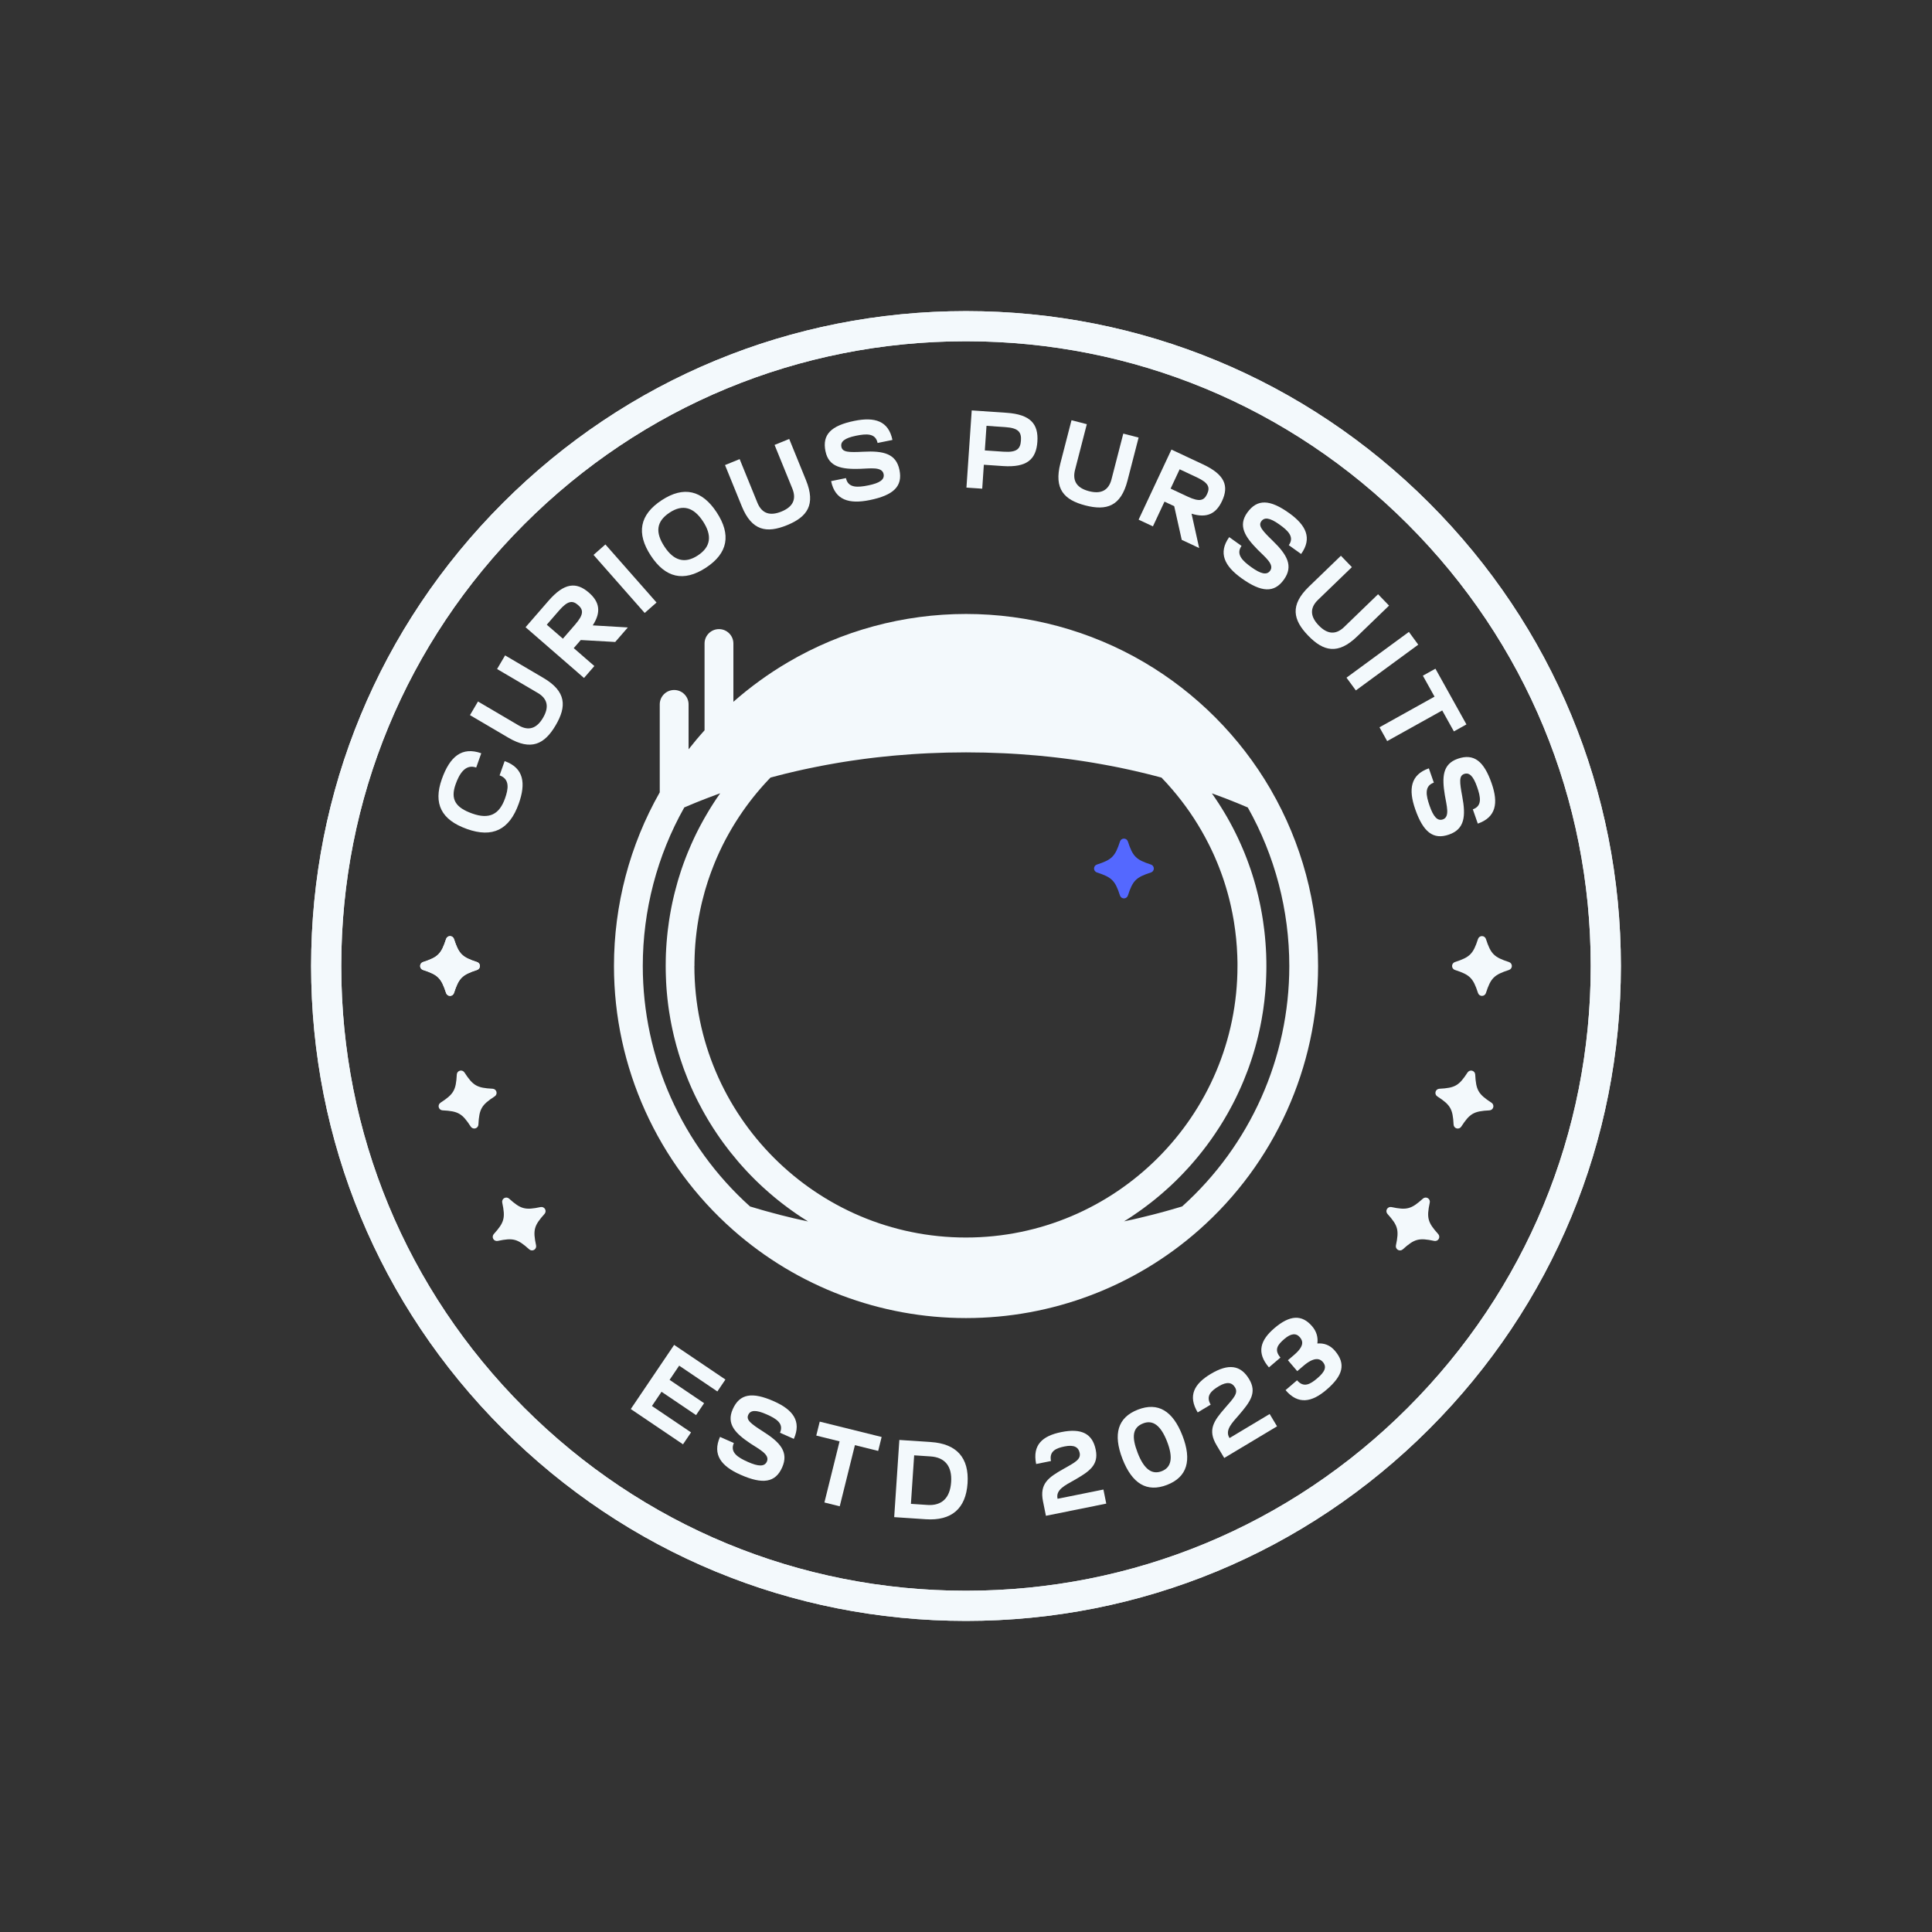 <?xml version="1.0" encoding="UTF-8"?>
<!DOCTYPE svg PUBLIC '-//W3C//DTD SVG 1.0//EN'
          'http://www.w3.org/TR/2001/REC-SVG-20010904/DTD/svg10.dtd'>
<svg height="1080" viewBox="0 0 1080 1080" width="1080" xmlns="http://www.w3.org/2000/svg" xmlns:xlink="http://www.w3.org/1999/xlink"
><rect x="0" y="0" width="1080" height="1080" fill="#333333" stroke="none"/><path d="m643.39,483.29c-8.37-2.71-10.17-4.52-12.89-12.89-.31-.96-1.2-1.61-2.21-1.61s-1.9.65-2.21,1.61c-2.71,8.37-4.52,10.17-12.89,12.89-.96.31-1.61,1.2-1.61,2.21s.65,1.9,1.61,2.21c8.37,2.71,10.17,4.52,12.89,12.89.31.96,1.2,1.61,2.21,1.61s1.9-.65,2.21-1.61c2.71-8.37,4.52-10.17,12.89-12.89.96-.31,1.61-1.2,1.61-2.21s-.65-1.9-1.61-2.21Z" fill="#5468ff"
  /><path d="m710.37,441.46c-.03-.07-.06-.14-.1-.2-.05-.09-.1-.19-.15-.27-17.03-29.21-41.45-53.7-70.61-70.81-30.06-17.65-64.46-26.97-99.49-26.97s-69.44,9.32-99.49,26.97c-10.89,6.39-21.12,13.82-30.56,22.13v-32.57c0-4.45-3.61-8.06-8.06-8.06s-8.06,3.61-8.06,8.06v48.51c-3.11,3.43-6.08,6.98-8.93,10.62v-25.1c0-4.46-3.61-8.06-8.06-8.06s-8.06,3.6-8.06,8.06v49.16c-16.76,29.47-25.59,62.99-25.59,97.08,0,56.46,24.31,110.29,66.7,147.66,35.93,31.68,82.14,49.14,130.1,49.14s94.17-17.45,130.1-49.14c42.39-37.37,66.7-91.19,66.7-147.66,0-34.65-9.14-68.71-26.43-98.54Zm-274.58,237.59c-1.22-.31-2.45-.63-3.67-.96-1.22-.32-2.44-.65-3.65-.99-.95-.26-1.89-.52-2.84-.8-1.72-.48-3.42-.98-5.12-1.51-.41-.11-.82-.24-1.23-.36t-.02-.02c-38.12-34.27-59.94-83.15-59.94-134.42,0-31.12,8.02-61.7,23.2-88.63,0,0,0,0,0,0,.15-.06.31-.13.46-.19.96-.42,1.92-.82,2.88-1.22,1.05-.44,2.1-.88,3.16-1.31.89-.36,1.8-.73,2.7-1.08.98-.39,1.97-.78,2.97-1.16,1.76-.68,3.53-1.35,5.31-2.01.85-.31,1.71-.62,2.56-.93,0,0,0,0,.02,0-.12.17-.24.34-.36.52-.58.82-1.15,1.65-1.72,2.49-.36.53-.72,1.06-1.06,1.6-.22.33-.44.67-.65,1.01-.41.64-.83,1.29-1.23,1.93-.27.43-.53.85-.79,1.28-.14.23-.29.46-.42.69-.27.44-.52.86-.78,1.3-.38.63-.75,1.27-1.11,1.9-.24.41-.48.83-.72,1.24-.24.42-.48.84-.7,1.26-.43.77-.85,1.53-1.26,2.3-.14.26-.28.52-.41.77-.25.47-.5.94-.74,1.42-.32.61-.64,1.23-.95,1.86-.22.44-.44.89-.66,1.34-.32.65-.64,1.32-.95,1.98-.34.71-.67,1.42-.98,2.13-.03.05-.06.1-.07.16-.24.52-.47,1.03-.7,1.56-.6,1.36-1.18,2.73-1.75,4.11-.23.55-.44,1.1-.66,1.64-.29.72-.56,1.43-.84,2.14-.34.87-.66,1.76-.98,2.63-.35.97-.69,1.93-1.02,2.9-.14.44-.3.89-.44,1.33-.5,1.51-.98,3.02-1.43,4.54-.19.61-.36,1.22-.53,1.83-.52,1.8-1.01,3.6-1.46,5.42-.12.44-.23.89-.33,1.34-.2.81-.39,1.61-.57,2.42-.17.7-.32,1.4-.47,2.11-.19.86-.36,1.72-.53,2.59-.06.34-.14.68-.19,1.02-.15.72-.27,1.44-.4,2.17-.06.37-.13.73-.19,1.1-.13.7-.24,1.41-.35,2.12-.08.51-.15,1.02-.23,1.52-.22,1.43-.41,2.88-.58,4.32-.07.56-.14,1.12-.2,1.68-.09.77-.17,1.55-.24,2.33-.03.29-.06.58-.08.88-.09.88-.16,1.76-.23,2.64-.09,1.07-.15,2.15-.22,3.23v.06c-.05.84-.1,1.68-.13,2.51-.02.33-.02.67-.04,1h0c-.03.93-.06,1.85-.07,2.77,0,.21-.02.41,0,.61-.02.95-.03,1.91-.03,2.87,0,.81,0,1.6.02,2.41,0,.33,0,.65.02.98,0,.74.02,1.49.06,2.23.02.93.06,1.86.11,2.8,0,.06,0,.14,0,.21.05.85.1,1.72.15,2.57.04.65.09,1.31.14,1.95.04.56.08,1.12.14,1.68.19,2.18.42,4.37.7,6.53.09.7.18,1.4.28,2.1.1.7.19,1.39.31,2.09.22,1.44.46,2.88.72,4.31.1.57.21,1.14.32,1.72.1.59.23,1.18.35,1.77.14.69.28,1.38.43,2.07.25,1.14.5,2.27.77,3.4.15.64.31,1.27.47,1.91.6,2.43,1.26,4.83,1.98,7.22.12.44.26.87.39,1.31.14.44.27.89.42,1.33.13.43.27.85.4,1.27.52,1.6,1.06,3.17,1.62,4.74.24.67.48,1.33.73,1.99.6,1.63,1.23,3.24,1.89,4.84.18.45.37.89.56,1.35.21.51.43,1.02.64,1.52.34.78.68,1.56,1.03,2.34.43.97.87,1.93,1.32,2.88.32.68.64,1.35.98,2.01.37.77.76,1.54,1.14,2.3.81,1.6,1.64,3.18,2.51,4.74.43.77.85,1.54,1.29,2.3.42.74.85,1.47,1.28,2.21.03.07.08.14.12.21.43.71.85,1.42,1.28,2.13,1.33,2.18,2.71,4.32,4.13,6.42.04.07.09.14.15.21.49.73.99,1.45,1.49,2.17.6.87,1.22,1.73,1.85,2.59.93,1.26,1.87,2.52,2.83,3.75.43.56.86,1.11,1.31,1.67,1.27,1.61,2.59,3.2,3.92,4.76.48.56.96,1.12,1.44,1.67.58.66,1.16,1.31,1.75,1.96.58.65,1.18,1.3,1.77,1.93.6.64,1.19,1.27,1.8,1.9.6.63,1.22,1.25,1.83,1.87.6.6,1.21,1.21,1.81,1.8.72.7,1.44,1.39,2.18,2.08.45.43.91.86,1.38,1.29.28.26.56.52.85.77.99.9,2.01,1.8,3.02,2.68.87.75,1.75,1.5,2.64,2.24.55.45,1.1.91,1.66,1.36.7.57,1.42,1.14,2.14,1.7.69.54,1.39,1.07,2.08,1.6.67.51,1.35,1.02,2.02,1.51.73.54,1.47,1.07,2.22,1.6.66.48,1.34.94,2.01,1.41.82.57,1.65,1.13,2.48,1.68,1.4.93,2.82,1.85,4.25,2.73-5.34-1.13-10.64-2.36-15.89-3.71Zm-47.58-139.05c0-.68,0-1.35,0-2.02.02-1.21.05-2.42.1-3.63.15-4.27.48-8.51.99-12.72.06-.51.12-1.02.19-1.52.24-1.9.52-3.8.85-5.7.09-.54.19-1.09.28-1.63.23-1.25.47-2.49.73-3.73.09-.46.19-.92.29-1.38.15-.72.31-1.44.48-2.16.13-.58.27-1.15.41-1.72.43-1.77.89-3.54,1.39-5.29.13-.45.26-.9.39-1.35.41-1.4.85-2.8,1.29-4.18.13-.39.26-.78.39-1.17.11-.35.23-.68.35-1.02.19-.58.4-1.16.6-1.73.2-.58.41-1.16.63-1.73.42-1.15.86-2.29,1.31-3.42.23-.57.45-1.14.68-1.7.22-.53.44-1.06.66-1.58.26-.6.52-1.2.78-1.8.24-.56.49-1.12.75-1.68.19-.41.37-.82.56-1.23.33-.7.66-1.39,1-2.09.21-.44.43-.89.64-1.32.33-.66.66-1.31,1-1.97.23-.47.48-.93.73-1.39.33-.62.66-1.24,1-1.85.27-.51.56-1.02.85-1.53.91-1.63,1.85-3.24,2.84-4.84.29-.47.58-.93.87-1.4.52-.82,1.04-1.64,1.58-2.46.22-.34.44-.68.67-1.02,4.7-7.05,10.02-13.76,15.94-20.03.42-.44.84-.89,1.27-1.33h0c.41-.12.81-.23,1.22-.33,1.1-.3,2.21-.59,3.32-.87.95-.25,1.9-.49,2.85-.73.4-.1.81-.2,1.21-.3.88-.22,1.75-.43,2.63-.63,1.06-.26,2.12-.51,3.18-.75.13-.03.26-.06.39-.09,1.02-.23,2.03-.46,3.05-.68.09-.02.17-.04.26-.06,1.08-.23,2.16-.47,3.25-.69,1.09-.23,2.18-.46,3.26-.67,1.32-.27,2.65-.54,3.98-.79.99-.19,1.98-.38,2.98-.56,1.29-.24,2.58-.48,3.88-.69.83-.15,1.67-.3,2.51-.44.26-.04.52-.09.79-.13.94-.16,1.89-.31,2.84-.46,1.27-.2,2.55-.4,3.84-.59,2.29-.35,4.59-.67,6.9-.97,1.17-.15,2.34-.31,3.5-.44,1.11-.15,2.23-.27,3.34-.4.07,0,.14-.02.21-.02,1.11-.13,2.22-.25,3.34-.36,1.77-.19,3.55-.37,5.33-.54.87-.08,1.74-.16,2.61-.23,2.73-.24,5.46-.45,8.21-.64.74-.06,1.49-.1,2.23-.15,1-.06,2.01-.12,3.01-.18.7-.04,1.41-.08,2.12-.11.62-.04,1.25-.06,1.88-.1,7.02-.33,14.09-.5,21.19-.5s14.17.17,21.18.5c.65.03,1.3.06,1.95.1.69.03,1.37.07,2.05.11,1.01.06,2.01.11,3.01.18.74.05,1.49.1,2.23.15,2.75.19,5.48.39,8.21.64.87.07,1.74.15,2.61.23,1.82.17,3.63.35,5.44.55,1.03.11,2.06.23,3.09.34.23.03.47.06.69.08,1,.12,2,.23,3,.36,1.12.14,2.24.27,3.35.43.1,0,.21.02.31.04,1.1.15,2.22.29,3.31.45,1.1.15,2.18.31,3.26.47,1.39.2,2.77.42,4.15.64.89.14,1.78.28,2.68.44.27.04.52.09.79.13.84.14,1.68.28,2.51.44.36.06.73.12,1.1.19.93.15,1.85.32,2.77.5,1.01.18,2.01.36,3.01.56,1.32.25,2.63.51,3.95.77,1.09.22,2.18.44,3.26.68,1.09.23,2.18.46,3.27.7.07.02.15.03.23.05,1.09.23,2.17.48,3.26.73,1.12.25,2.24.52,3.36.79,1,.23,2.01.48,3.01.73.19.04.39.09.58.14,1.04.26,2.07.52,3.1.79,1.11.28,2.22.57,3.33.87.41.1.81.21,1.22.32h0c2.14,2.22,4.21,4.5,6.19,6.83.75.87,1.47,1.74,2.19,2.62,7.02,8.57,13.01,17.81,17.93,27.55.26.5.51,1,.75,1.5.28.58.56,1.16.84,1.74.27.54.52,1.09.77,1.63.15.31.29.63.43.93l.6,1.35c.39.89.77,1.77,1.14,2.67.23.53.44,1.06.66,1.6.02.04.03.08.05.12.22.54.44,1.08.64,1.62.23.56.44,1.12.64,1.68.21.53.4,1.07.6,1.6.02.06.05.13.07.19.19.52.37,1.04.56,1.56,0,.02,0,.03.02.06.19.56.39,1.12.57,1.68.19.55.37,1.1.54,1.64.24.73.48,1.47.69,2.2.14.44.27.88.39,1.32.11.35.22.71.31,1.07.14.5.29,1.01.43,1.51.19.66.36,1.31.53,1.97.13.5.26,1.01.39,1.51.08.31.16.64.23.95.15.57.28,1.14.41,1.72.14.59.27,1.18.39,1.76.49,2.22.93,4.44,1.31,6.68.08.44.15.86.22,1.3,1.02,6.28,1.66,12.65,1.89,19.09.05,1.21.07,2.42.1,3.63,0,.68,0,1.35,0,2.02,0,83.7-68.1,151.8-151.79,151.8s-151.8-68.1-151.8-151.8Zm272.54,134.42c-.49.15-.99.31-1.48.45-1.63.49-3.26.97-4.9,1.43-.94.27-1.89.54-2.84.8-1.21.34-2.43.67-3.65.99-1.22.33-2.44.64-3.67.96-2.37.6-4.74,1.18-7.12,1.75-1.32.31-2.64.62-3.97.92l-4.78,1.03c.14-.09.29-.18.44-.27.59-.36,1.18-.73,1.76-1.11.57-.36,1.14-.74,1.72-1.11.52-.35,1.05-.7,1.57-1.06,1.29-.87,2.56-1.76,3.83-2.67.52-.37,1.04-.74,1.55-1.12,1.49-1.1,2.96-2.21,4.42-3.35.61-.48,1.22-.97,1.82-1.46.68-.56,1.36-1.11,2.03-1.67,1.83-1.52,3.62-3.09,5.38-4.69.28-.26.56-.52.85-.77.46-.43.92-.85,1.38-1.29.73-.69,1.46-1.38,2.18-2.08.61-.6,1.21-1.2,1.8-1.8.62-.62,1.23-1.25,1.84-1.88,1.22-1.26,2.41-2.53,3.58-3.83.56-.63,1.13-1.26,1.68-1.89.05-.06.1-.11.14-.17.55-.63,1.1-1.26,1.63-1.89.54-.63,1.07-1.27,1.6-1.9,3.42-4.15,6.66-8.46,9.67-12.93.93-1.38,1.85-2.77,2.74-4.18.48-.74.93-1.49,1.39-2.24.35-.56.68-1.12,1.02-1.69.59-.98,1.17-1.98,1.74-2.98.35-.63.7-1.26,1.05-1.89.99-1.78,1.95-3.59,2.87-5.42.31-.63.64-1.27.94-1.9.39-.8.77-1.6,1.14-2.39.31-.65.61-1.31.9-1.96.14-.3.27-.59.4-.89.3-.66.59-1.32.88-1.99.32-.76.64-1.52.96-2.27.74-1.8,1.46-3.6,2.14-5.43.25-.66.49-1.32.73-1.99.4-1.12.79-2.25,1.17-3.38.22-.64.43-1.27.63-1.91.23-.72.46-1.43.68-2.16.12-.39.24-.79.35-1.18.21-.67.4-1.35.6-2.02.23-.79.44-1.58.65-2.37.22-.8.43-1.6.63-2.4.04-.15.07-.28.1-.43.16-.64.31-1.27.47-1.91.27-1.13.52-2.26.77-3.4.15-.69.29-1.38.43-2.07.12-.59.24-1.18.35-1.77.11-.57.23-1.14.32-1.72.26-1.43.5-2.87.72-4.31.08-.52.16-1.03.23-1.56.44-3.02.8-6.08,1.06-9.15.06-.56.1-1.12.14-1.68.06-.64.1-1.3.15-1.95.06-.85.1-1.72.15-2.57,0-.07,0-.14,0-.21.05-.93.09-1.86.11-2.8.03-.74.05-1.49.06-2.23.02-.33.02-.65.02-.98.02-.81.02-1.6.02-2.41,0-.96,0-1.92-.02-2.87,0-.2,0-.4-.02-.61-.02-.92-.04-1.85-.07-2.76h0c-.02-.34-.02-.68-.04-1.01-.03-.84-.08-1.68-.13-2.51v-.06c-.06-1.08-.14-2.16-.22-3.23-.06-.89-.14-1.76-.23-2.64-.02-.3-.05-.59-.08-.88-.07-.78-.15-1.56-.24-2.33-.06-.56-.13-1.12-.2-1.68-.17-1.44-.36-2.88-.58-4.32-.07-.51-.15-1.02-.23-1.52-.11-.71-.23-1.42-.35-2.12-.06-.36-.12-.73-.19-1.1-.13-.73-.26-1.45-.4-2.17-.06-.34-.13-.68-.19-1.02-.17-.86-.35-1.72-.53-2.59-.19-.93-.4-1.85-.62-2.78-.05-.21-.1-.41-.14-.62-.19-.85-.4-1.69-.62-2.54-.06-.27-.13-.53-.2-.8-.22-.86-.45-1.72-.68-2.59,0,0,0-.02,0-.02-.26-.95-.53-1.9-.81-2.84-.02-.11-.06-.23-.1-.35-.29-.98-.6-1.97-.9-2.94-.32-1.02-.65-2.03-.99-3.04-.35-1.01-.69-2.01-1.06-3.01-.35-1-.73-2-1.1-2.99-.41-1.07-.83-2.14-1.26-3.2-.37-.91-.75-1.81-1.14-2.72-.31-.73-.63-1.47-.96-2.2-.19-.45-.39-.89-.6-1.33-.02-.06-.04-.11-.07-.16-.32-.71-.65-1.42-.98-2.13-.45-.95-.9-1.89-1.37-2.83,0-.02-.02-.04-.03-.06-.47-.94-.95-1.89-1.44-2.83-.44-.85-.89-1.69-1.35-2.53-.09-.18-.19-.35-.28-.52-.41-.75-.82-1.49-1.24-2.22-.18-.31-.35-.64-.54-.95-.42-.73-.84-1.44-1.27-2.15-.55-.92-1.1-1.83-1.67-2.74-.51-.81-1.02-1.63-1.54-2.43-.14-.21-.27-.4-.4-.6-.51-.79-1.03-1.57-1.56-2.34-.48-.73-.97-1.43-1.47-2.14-.11-.17-.23-.34-.35-.5h0c.14.04.29.1.44.15.29.1.58.21.87.31,4.22,1.52,8.37,3.12,12.47,4.79.97.39,1.95.8,2.92,1.21.87.36,1.74.73,2.61,1.1.25.1.51.22.76.32,15.18,26.94,23.2,57.53,23.2,88.64,0,51.27-21.82,100.15-59.94,134.42Z" fill="#f3f9fc"
  /><path d="m540,906.09c-97.79,0-189.72-38.08-258.86-107.23-69.15-69.15-107.22-161.08-107.22-258.86s38.08-189.72,107.22-258.86c69.15-69.14,161.08-107.22,258.86-107.22s189.72,38.08,258.86,107.22c69.15,69.15,107.22,161.08,107.22,258.86s-38.08,189.72-107.22,258.86c-69.15,69.15-161.08,107.23-258.86,107.23Zm0-715.33c-93.28,0-180.99,36.33-246.95,102.29-65.96,65.96-102.29,153.66-102.29,246.95s36.33,180.99,102.29,246.95c65.96,65.96,153.66,102.29,246.95,102.29s180.99-36.33,246.95-102.29c65.96-65.96,102.29-153.66,102.29-246.95s-36.33-180.99-102.29-246.95c-65.96-65.96-153.66-102.29-246.95-102.29Z" fill="#f3f9fc"
  /><path d="m261.03,463.41c-14.33-5.08-18.92-14.12-14.05-27.86,4.48-12.64,11.22-18.31,22.05-14.47l-2.83,7.98c-6.06-2.15-9.47,3.59-11.51,9.36-3,8.44-.04,13.03,9.34,16.36,9.49,3.37,15.1.5,18.28-8.46,1.8-5.07,2.9-10.77-3.04-12.88l2.83-7.98c10.83,3.84,11.88,12.54,7.91,23.72-5.23,14.73-14.66,19.32-28.98,14.24Z" fill="#f3f9fc"
  /><path d="m300.56,387.33l-22.69-13.34,4.48-7.62,21.41,12.59c12.84,7.55,13.07,15.93,6.87,26.47-6.2,10.55-13.67,14.47-26.5,6.92l-21.41-12.59,4.48-7.62,22.69,13.34c5.81,3.41,10.28,1.53,13.66-4.22,3.38-5.75,2.82-10.53-2.98-13.94Z" fill="#f3f9fc"
  /><path d="m293.79,350.62l12.8-14.74c8.83-10.17,15.58-10.69,22.58-4.62,5.88,5.1,7.11,10.75,2.17,18.33l19.62,1.16-7.05,8.12-19.26-1.09-3.93,4.53,11.53,10.01-5.79,6.67-32.66-28.36Zm27.79-1.57c4.9-5.65,4.54-8.25,1.56-10.84s-5.66-2.62-10.56,3.02l-6.93,7.98,9.01,7.82,6.93-7.98Z" fill="#f3f9fc"
  /><path d="m331.79,310.19l6.63-5.84,28.59,32.46-6.63,5.84-28.59-32.46Z" fill="#f3f9fc"
  /><path d="m369.89,279.62c12.41-8.12,22.64-5.58,30.76,6.82,8.12,12.41,6.35,22.8-6.05,30.92-12.46,8.15-22.69,5.62-30.81-6.79-8.12-12.41-6.35-22.8,6.11-30.95Zm20.2,30.87c7.29-4.77,8.08-11.12,2.9-19.03-5.18-7.91-11.31-9.73-18.6-4.96-7.65,5.01-8.13,11.16-2.95,19.07,5.18,7.91,11.37,9.69,18.66,4.92Z" fill="#f3f9fc"
  /><path d="m442.91,273.09l-9.92-24.38,8.19-3.33,9.36,23.01c5.61,13.79.7,20.59-10.63,25.2-11.33,4.61-19.65,3.19-25.26-10.61l-9.36-23.01,8.18-3.33,9.92,24.38c2.54,6.24,7.24,7.46,13.42,4.95,6.18-2.51,8.64-6.65,6.1-12.89Z" fill="#f3f9fc"
  /><path d="m461.44,252.25c-1.92-9.38,3.19-14.34,16.15-16.98,11.38-2.32,19.11,0,21.29,10.66l-8.3,1.69c-1.14-5.57-6.3-5.21-12.05-4.04-6.6,1.35-8.77,3.37-8.19,6.21.62,3.03,4.05,3.15,12.29,2.73,11.23-.59,18.32,1.05,20.18,10.2,1.87,9.14-3.3,14.11-16.62,16.83-11.5,2.35-19.41.05-21.59-10.6l8.3-1.69c1.15,5.63,6.57,5.28,12.5,4.07,6.36-1.3,9.18-3.2,8.54-6.35-.87-4.24-7.56-3.06-13.33-2.89-10.03.28-17.35-.94-19.16-9.84Z" fill="#f3f9fc"
  /><path d="m543.19,229.42l19.48,1.33c13.44.92,17.9,6.3,17.23,16.17-.67,9.8-5.76,14.53-19.26,13.61l-10.66-.73-.91,13.38-8.82-.6,2.95-43.15Zm17.87,23.08c7.46.51,9.34-1.65,9.65-6.21.32-4.62-1.25-7.02-8.71-7.53l-10.54-.72-.94,13.75,10.54.72Z" fill="#f3f9fc"
  /><path d="m621.35,267.88l6.58-25.49,8.56,2.21-6.21,24.05c-3.72,14.42-11.71,16.95-23.56,13.89s-17.67-9.16-13.95-23.58l6.21-24.05,8.56,2.21-6.58,25.49c-1.68,6.52,1.36,10.31,7.82,11.97,6.46,1.67,10.9-.19,12.58-6.71Z" fill="#f3f9fc"
  /><path d="m654.84,251.32l17.68,8.28c12.2,5.71,14.54,12.07,10.61,20.46-3.3,7.05-8.4,9.78-17.04,7.1l4.25,19.19-9.74-4.56-4.21-18.83-5.43-2.54-6.47,13.82-8-3.75,18.35-39.17Zm9.1,26.3c6.77,3.17,9.18,2.12,10.85-1.47s.98-6.16-5.79-9.33l-9.57-4.48-5.06,10.8,9.57,4.48Z" fill="#f3f9fc"
  /><path d="m697.22,286.57c5.57-7.79,12.67-7.43,23.43.26,9.45,6.75,13.01,14,6.69,22.85l-6.89-4.92c3.3-4.63-.47-8.16-5.25-11.57-5.48-3.91-8.44-4.13-10.13-1.77-1.8,2.51.45,5.11,6.37,10.85,8.08,7.82,11.7,14.13,6.28,21.72-5.42,7.59-12.58,7.19-23.64-.71-9.55-6.82-13.26-14.18-6.94-23.03l6.89,4.92c-3.34,4.68.6,8.4,5.53,11.92,5.28,3.77,8.6,4.55,10.47,1.93,2.51-3.52-2.91-7.62-6.96-11.73-7.04-7.15-11.13-13.34-5.85-20.73Z" fill="#f3f9fc"
  /><path d="m751.42,350.47l18.93-18.29,6.14,6.36-17.87,17.26c-10.71,10.35-18.85,8.32-27.35-.48-8.5-8.8-10.28-17.05.43-27.39l17.87-17.26,6.14,6.36-18.94,18.29c-4.84,4.68-4.23,9.5.41,14.3,4.64,4.8,9.39,5.54,14.23.86Z" fill="#f3f9fc"
  /><path d="m787.58,353.24l5.23,7.13-34.88,25.58-5.23-7.13,34.88-25.58Z" fill="#f3f9fc"
  /><path d="m801.91,389.42l-6.52-11.71,7.02-3.91,17.34,31.15-7.02,3.91-6.52-11.71-30.77,17.13-4.3-7.72,30.77-17.13Z" fill="#f3f9fc"
  /><path d="m814.86,424.16c9.04-3.15,14.63,1.26,18.98,13.74,3.82,10.97,2.53,18.94-7.74,22.51l-2.78-7.99c5.37-1.87,4.33-6.93,2.4-12.48-2.21-6.36-4.5-8.25-7.25-7.29-2.92,1.01-2.58,4.43-1.07,12.54,2.08,11.05,1.39,18.29-7.42,21.35-8.81,3.06-14.42-1.4-18.88-14.23-3.86-11.09-2.63-19.23,7.64-22.8l2.78,7.99c-5.43,1.89-4.36,7.21-2.37,12.93,2.13,6.13,4.39,8.68,7.43,7.62,4.08-1.42,2.03-7.9,1.09-13.59-1.61-9.9-1.38-17.31,7.2-20.3Z" fill="#f3f9fc"
  /><path d="m376.84,751.8l28.67,19.37-4.5,6.66-21.35-14.42-5.36,7.94,19.3,13.04-4.5,6.66-19.3-13.04-5.36,7.94,21.86,14.77-4.5,6.66-29.19-19.72,24.22-35.84Z" fill="#f3f9fc"
  /><path d="m409.59,787.79c3.88-8.76,10.91-9.83,23-4.48,10.62,4.7,15.57,11.08,11.17,21.03l-7.74-3.43c2.3-5.2-2.11-7.9-7.48-10.27-6.16-2.73-9.1-2.34-10.28.32-1.25,2.83,1.47,4.91,8.43,9.34,9.49,6.03,14.32,11.47,10.54,20-3.78,8.53-10.86,9.58-23.29,4.08-10.74-4.75-15.85-11.21-11.45-21.15l7.74,3.43c-2.33,5.25,2.29,8.11,7.83,10.56,5.93,2.63,9.34,2.72,10.64-.22,1.75-3.96-4.39-6.88-9.19-10.08-8.34-5.58-13.59-10.81-9.92-19.12Z" fill="#f3f9fc"
  /><path d="m469.31,805.72l-13.01-3.23,1.94-7.79,34.6,8.58-1.93,7.8-13.01-3.23-8.48,34.18-8.57-2.13,8.48-34.18Z" fill="#f3f9fc"
  /><path d="m502.74,804.94l17.69,1.18c14.3.95,21.39,8.8,20.44,23.03-.95,14.24-9.02,21.07-23.32,20.12l-17.69-1.18,2.88-43.15Zm15.65,36.34c7.95.53,12.7-3.73,13.3-12.8.6-8.94-3.54-13.8-11.49-14.33l-9.18-.61-1.81,27.12,9.18.61Z" fill="#f3f9fc"
  /><path d="m583.04,839.24c-1.98-9.81,2.98-13.33,11.36-18.05,6.62-3.73,9.89-5.34,9.14-9.03-.62-3.09-3.02-4.68-8.35-3.61-4.66.94-8.82,2.54-7.68,8.17l-8.3,1.67c-2.15-10.66,3.45-15.7,14.05-17.84,11.39-2.3,17.45.89,19.27,9.91,1.74,8.6-3.66,12.15-12.14,17.01-4.81,2.74-10.23,5.22-9.24,10.12l.05.24,25.62-5.17,1.59,7.87-33.73,6.81-1.64-8.12Z" fill="#f3f9fc"
  /><path d="m636.08,788c11.29-4.38,19.56.7,24.92,14.53,5.36,13.83,2.68,23.15-8.61,27.53-11.29,4.38-19.56-.7-24.92-14.53-5.36-13.83-2.68-23.15,8.61-27.53Zm13.33,34.4c5.53-2.14,6.44-7.67,3-16.54-3.44-8.87-7.83-12.34-13.36-10.19-6.11,2.37-6.5,7.69-3.06,16.56,3.44,8.87,7.83,12.34,13.42,10.17Z" fill="#f3f9fc"
  /><path d="m680.1,807.92c-5.15-8.59-1.65-13.57,4.67-20.81,5-5.73,7.54-8.34,5.6-11.57-1.62-2.7-4.42-3.4-9.08-.61-4.08,2.45-7.46,5.34-4.51,10.27l-7.26,4.35c-5.59-9.33-1.99-15.95,7.28-21.51,9.97-5.97,16.75-4.99,21.48,2.91,4.51,7.53.61,12.67-5.75,20.09-3.62,4.18-7.9,8.34-5.33,12.63l.13.21,22.42-13.44,4.13,6.89-29.52,17.69-4.26-7.1Z" fill="#f3f9fc"
  /><path d="m723.38,757.43c5.97-5.09,4.96-7.89,3.24-9.91-2.13-2.49-5.05-2.11-8.62.94-3.76,3.21-5.96,6.06-2.22,10.43l-6.44,5.5c-7.06-8.27-4.9-15.15,3.09-21.97,8.65-7.38,15.37-7.68,21.07-1.01,2.49,2.91,3.37,6.22,2.92,9.61,3.57-.29,7,.77,9.8,4.06,6.22,7.28,4.65,13.82-4.75,21.84-8.18,6.98-15.79,8.44-22.84.17l6.44-5.5c3.73,4.37,7.41,2.21,11.35-1.16,4.13-3.53,5.45-6.27,3.04-9.09-1.68-1.97-4.85-2.92-10.77,2.13l-3.52,3.01-5.22-6.11,3.43-2.93Z" fill="#f3f9fc"
  /><path d="m540,906.09c-97.79,0-189.72-38.08-258.86-107.23-69.15-69.15-107.22-161.08-107.22-258.86s38.08-189.72,107.22-258.86c69.15-69.14,161.08-107.22,258.86-107.22s189.72,38.08,258.86,107.22c69.15,69.15,107.22,161.08,107.22,258.86s-38.08,189.72-107.22,258.86c-69.15,69.15-161.08,107.23-258.86,107.23Zm0-715.33c-93.28,0-180.99,36.33-246.95,102.29-65.96,65.96-102.29,153.66-102.29,246.95s36.33,180.99,102.29,246.95c65.96,65.96,153.66,102.29,246.95,102.29s180.99-36.33,246.95-102.29c65.96-65.96,102.29-153.66,102.29-246.95s-36.33-180.99-102.29-246.95c-65.96-65.96-153.66-102.29-246.95-102.29Z" fill="#f3f9fc"
  /><path d="m843.53,537.79c-8.37-2.71-10.17-4.52-12.89-12.89-.31-.96-1.2-1.61-2.21-1.61s-1.9.65-2.21,1.61c-2.71,8.37-4.52,10.17-12.89,12.89-.96.31-1.61,1.2-1.61,2.21s.65,1.9,1.61,2.21c8.37,2.71,10.17,4.52,12.89,12.89.31.96,1.2,1.61,2.21,1.61s1.9-.65,2.21-1.61c2.71-8.37,4.52-10.17,12.89-12.89.96-.31,1.61-1.2,1.61-2.21s-.65-1.9-1.61-2.21Z" fill="#f3f9fc"
  /><path d="m236.47,542.21c8.37,2.71,10.17,4.52,12.89,12.89.31.96,1.2,1.61,2.21,1.61,1.01,0,1.9-.65,2.21-1.61,2.71-8.37,4.52-10.17,12.89-12.89.96-.31,1.61-1.2,1.61-2.21,0-1.01-.65-1.9-1.61-2.21-8.37-2.71-10.17-4.52-12.89-12.89-.31-.96-1.2-1.61-2.21-1.61s-1.9.65-2.21,1.61c-2.71,8.37-4.52,10.17-12.89,12.89-.96.31-1.61,1.2-1.61,2.21,0,1.01.65,1.9,1.61,2.21Z" fill="#f3f9fc"
  /><path d="m247.38,620.69c8.78.45,11,1.73,15.78,9.11.55.84,1.58,1.24,2.55.98.97-.26,1.67-1.12,1.72-2.12.45-8.78,1.73-11,9.11-15.78.84-.55,1.24-1.58.98-2.55-.26-.97-1.12-1.67-2.12-1.72-8.78-.45-11-1.73-15.78-9.11-.55-.84-1.58-1.24-2.55-.98-.97.26-1.67,1.12-1.72,2.12-.45,8.78-1.73,11-9.11,15.78-.84.55-1.24,1.58-.98,2.55.26.97,1.12,1.67,2.12,1.72Z" fill="#f3f9fc"
  /><path d="m278.24,693.68c8.6-1.83,11.07-1.17,17.6,4.72.75.67,1.85.79,2.72.29s1.32-1.51,1.11-2.5c-1.83-8.6-1.17-11.07,4.72-17.6.67-.75.79-1.84.29-2.72-.5-.87-1.51-1.32-2.5-1.11-8.6,1.83-11.07,1.17-17.6-4.72-.75-.67-1.84-.79-2.72-.29s-1.32,1.51-1.11,2.5c1.83,8.6,1.17,11.07-4.72,17.6-.67.75-.79,1.84-.29,2.72s1.51,1.32,2.5,1.11Z" fill="#f3f9fc"
  /><path d="m803.97,689.85c-5.89-6.53-6.55-9-4.72-17.6.21-.98-.24-1.99-1.11-2.5-.87-.5-1.97-.39-2.72.29-6.53,5.89-9,6.55-17.6,4.72-.98-.21-1.99.24-2.5,1.11-.5.87-.39,1.97.29,2.72,5.89,6.53,6.55,9,4.72,17.6-.21.98.24,1.99,1.11,2.5.87.5,1.97.39,2.72-.29,6.53-5.89,9-6.55,17.6-4.72.98.21,1.99-.24,2.5-1.11.5-.87.39-1.97-.29-2.72Z" fill="#f3f9fc"
  /><path d="m833.76,616.43c-7.38-4.79-8.66-7-9.11-15.78-.05-1.01-.75-1.86-1.72-2.12s-2,.14-2.55.98c-4.79,7.38-7,8.66-15.78,9.11-1.01.05-1.86.75-2.12,1.72-.26.97.13,2,.98,2.55,7.38,4.79,8.66,7,9.11,15.78.05,1.01.75,1.86,1.72,2.12s2-.13,2.55-.98c4.79-7.38,7-8.66,15.78-9.11,1.01-.05,1.86-.75,2.12-1.72.26-.97-.13-2-.98-2.55Z" fill="#f3f9fc"
  /><path d="m236.47,542.21c8.37,2.71,10.17,4.52,12.89,12.89.31.96,1.2,1.61,2.21,1.61,1.01,0,1.9-.65,2.21-1.61,2.71-8.37,4.52-10.17,12.89-12.89.96-.31,1.61-1.2,1.61-2.21,0-1.01-.65-1.9-1.61-2.21-8.37-2.71-10.17-4.52-12.89-12.89-.31-.96-1.2-1.61-2.21-1.61s-1.9.65-2.21,1.61c-2.71,8.37-4.52,10.17-12.89,12.89-.96.31-1.61,1.2-1.61,2.21,0,1.01.65,1.9,1.61,2.21Z" fill="#f3f9fc"
/></svg
>
